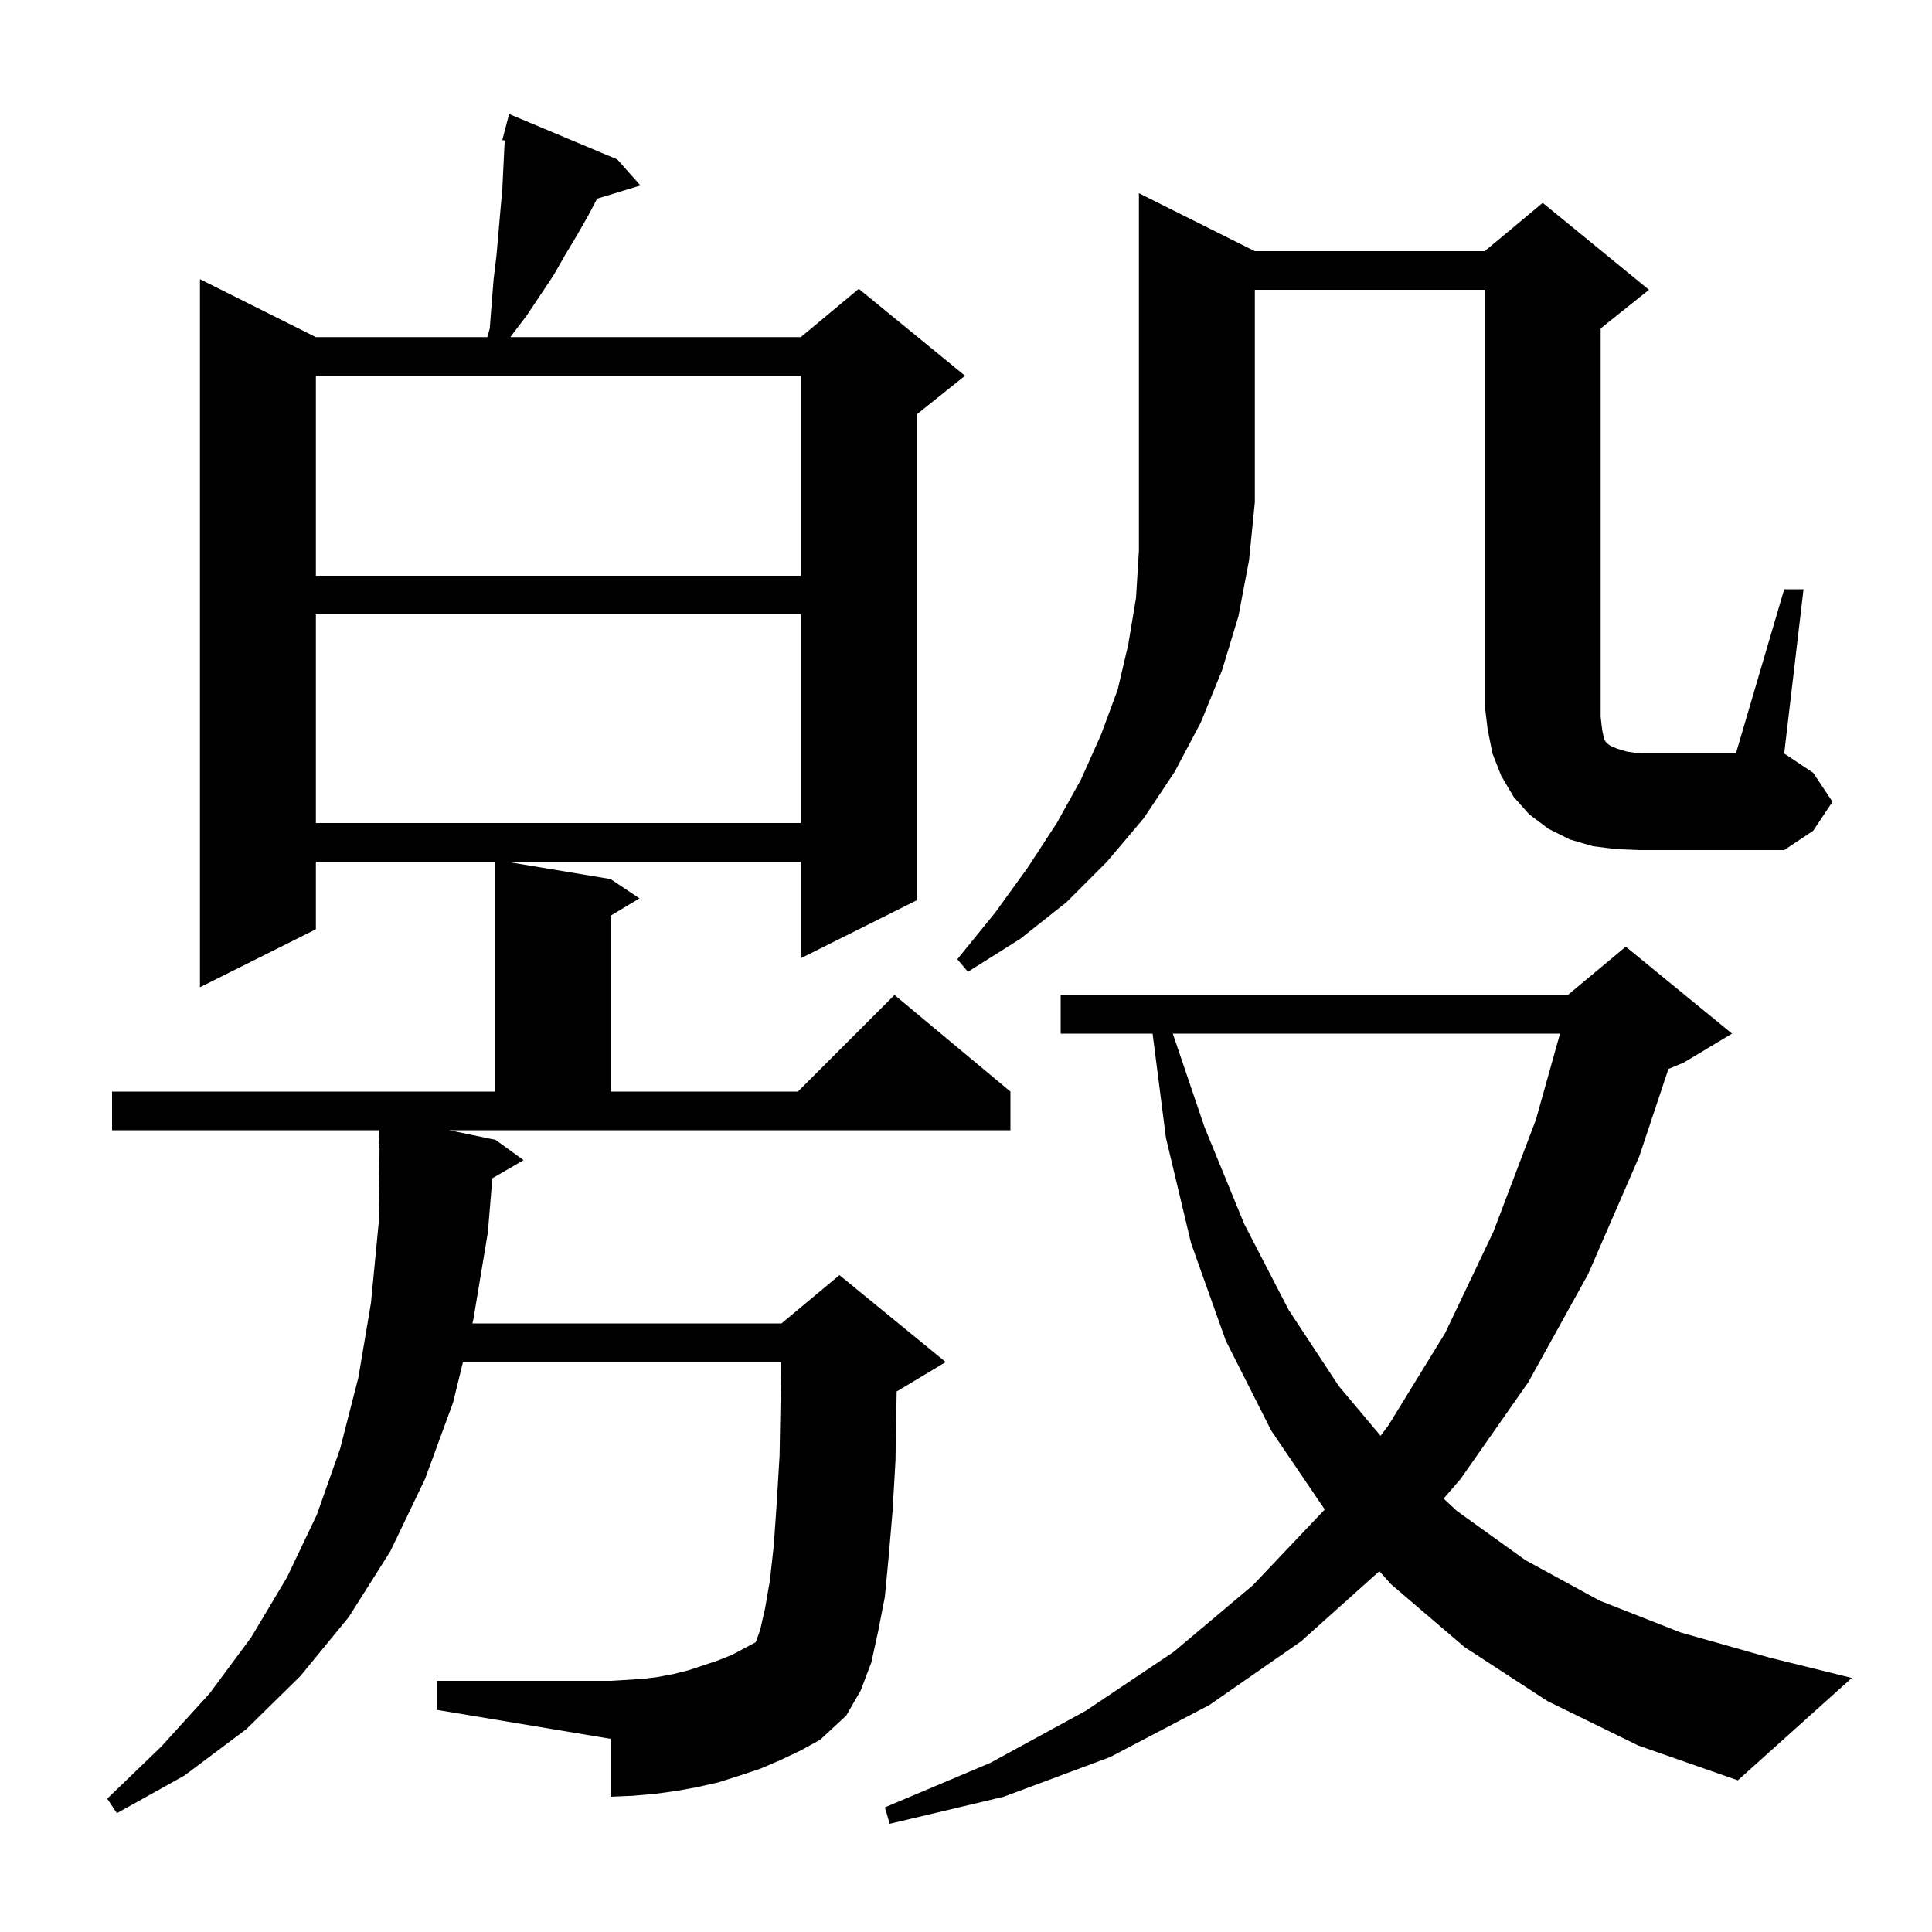 <svg xmlns="http://www.w3.org/2000/svg" xmlns:xlink="http://www.w3.org/1999/xlink" version="1.1" baseProfile="full" viewBox="0 0 200 200" width="200" height="200"><g fill="currentColor"><path d="M 160.2 176.1 L 151.6 170.5 L 144.0 164.0 L 142.791 162.646 L 134.7 169.9 L 125.2 176.5 L 114.9 181.9 L 103.9 186.0 L 92.1 188.8 L 91.6 187.1 L 102.5 182.5 L 112.4 177.1 L 121.5 171.0 L 129.7 164.1 L 137.1 156.3 L 137.134 156.255 L 131.6 148.1 L 126.9 138.8 L 123.3 128.7 L 120.7 117.8 L 119.315 107.0 L 109.8 107.0 L 109.8 103.0 L 162.3 103.0 L 168.3 98.0 L 179.3 107.0 L 174.3 110.0 L 172.713 110.661 L 169.7 119.7 L 164.4 131.9 L 158.2 143.1 L 151.2 153.1 L 149.443 155.128 L 150.8 156.4 L 157.9 161.5 L 165.6 165.7 L 174.0 169.0 L 183.2 171.6 L 191.7 173.7 L 179.9 184.3 L 169.6 180.7 Z M 51.3 118.0 L 54.2 120.1 L 50.969 121.974 L 50.5 127.6 L 49.0 136.6 L 48.902 137.0 L 80.9 137.0 L 86.9 132.0 L 97.9 141.0 L 92.9 144.0 L 92.821 144.033 L 92.8 145.4 L 92.7 151.2 L 92.4 156.4 L 92.0 161.1 L 91.6 165.3 L 90.9 168.9 L 90.2 172.1 L 89.1 175.0 L 87.6 177.6 L 84.9 180.1 L 82.9 181.2 L 80.8 182.2 L 78.7 183.1 L 76.6 183.8 L 74.4 184.5 L 72.2 185.0 L 70.0 185.4 L 67.8 185.7 L 65.5 185.9 L 63.2 186.0 L 63.2 180.0 L 45.2 177.0 L 45.2 174.0 L 63.2 174.0 L 64.9 173.9 L 66.5 173.8 L 68.1 173.6 L 69.7 173.3 L 71.3 172.9 L 74.3 171.9 L 75.8 171.3 L 78.235 170.001 L 78.7 168.7 L 79.2 166.5 L 79.7 163.6 L 80.1 160.0 L 80.4 155.7 L 80.7 150.7 L 80.8 145.1 L 80.867 141.0 L 47.926 141.0 L 46.9 145.2 L 44.0 153.1 L 40.4 160.6 L 36.1 167.4 L 31.1 173.5 L 25.5 179.0 L 19.1 183.8 L 12.1 187.7 L 11.1 186.2 L 16.7 180.8 L 21.7 175.3 L 26.0 169.5 L 29.7 163.3 L 32.8 156.8 L 35.2 150.0 L 37.1 142.6 L 38.4 134.9 L 39.2 126.6 L 39.289 118.893 L 39.2 118.9 L 39.256 117.0 L 11.6 117.0 L 11.6 113.0 L 51.2 113.0 L 51.2 89.2 L 32.7 89.2 L 32.7 96.2 L 20.7 102.2 L 20.7 28.9 L 32.7 34.9 L 50.448 34.9 L 50.7 34.0 L 50.9 31.4 L 51.1 28.9 L 51.4 26.4 L 51.8 21.8 L 52.0 19.6 L 52.1 17.5 L 52.2 15.5 L 52.25 14.542 L 52.0 14.5 L 52.7 11.8 L 63.9 16.5 L 66.3 19.2 L 61.815 20.562 L 60.9 22.3 L 59.7 24.4 L 58.5 26.4 L 57.3 28.5 L 54.5 32.7 L 52.9 34.8 L 52.85 34.9 L 82.9 34.9 L 88.9 29.9 L 99.9 38.9 L 94.9 42.9 L 94.9 93.2 L 82.9 99.2 L 82.9 89.2 L 52.4 89.2 L 63.2 91.0 L 66.2 93.0 L 63.2 94.8 L 63.2 113.0 L 82.6 113.0 L 92.6 103.0 L 104.6 113.0 L 104.6 117.0 L 46.5 117.0 Z M 121.407 107.0 L 124.7 116.7 L 128.8 126.7 L 133.4 135.6 L 138.6 143.5 L 142.916 148.634 L 143.7 147.6 L 149.6 138.0 L 154.6 127.5 L 159.0 115.9 L 161.492 107.0 Z M 129.9 26.0 L 153.7 26.0 L 159.7 21.0 L 170.7 30.0 L 165.7 34.0 L 165.7 74.2 L 165.8 75.1 L 165.9 75.8 L 166.1 76.6 L 166.3 76.9 L 166.7 77.2 L 167.4 77.5 L 168.4 77.8 L 169.7 78.0 L 179.7 78.0 L 184.7 61.0 L 186.7 61.0 L 184.7 78.0 L 187.7 80.0 L 189.7 83.0 L 187.7 86.0 L 184.7 88.0 L 169.7 88.0 L 167.3 87.9 L 164.9 87.6 L 162.5 86.9 L 160.3 85.8 L 158.3 84.3 L 156.7 82.5 L 155.4 80.3 L 154.5 78.0 L 154.0 75.5 L 153.7 73.0 L 153.7 30.0 L 129.9 30.0 L 129.9 52.0 L 129.3 58.0 L 128.2 63.8 L 126.5 69.4 L 124.3 74.8 L 121.6 79.9 L 118.4 84.7 L 114.6 89.2 L 110.4 93.4 L 105.6 97.2 L 100.2 100.6 L 99.1 99.3 L 103.0 94.5 L 106.4 89.8 L 109.4 85.2 L 111.9 80.7 L 114.0 76.0 L 115.7 71.4 L 116.8 66.7 L 117.6 61.9 L 117.9 57.0 L 117.9 20.0 Z M 32.7 63.6 L 32.7 85.2 L 82.9 85.2 L 82.9 63.6 Z M 32.7 38.9 L 32.7 59.6 L 82.9 59.6 L 82.9 38.9 Z "/></g></svg>